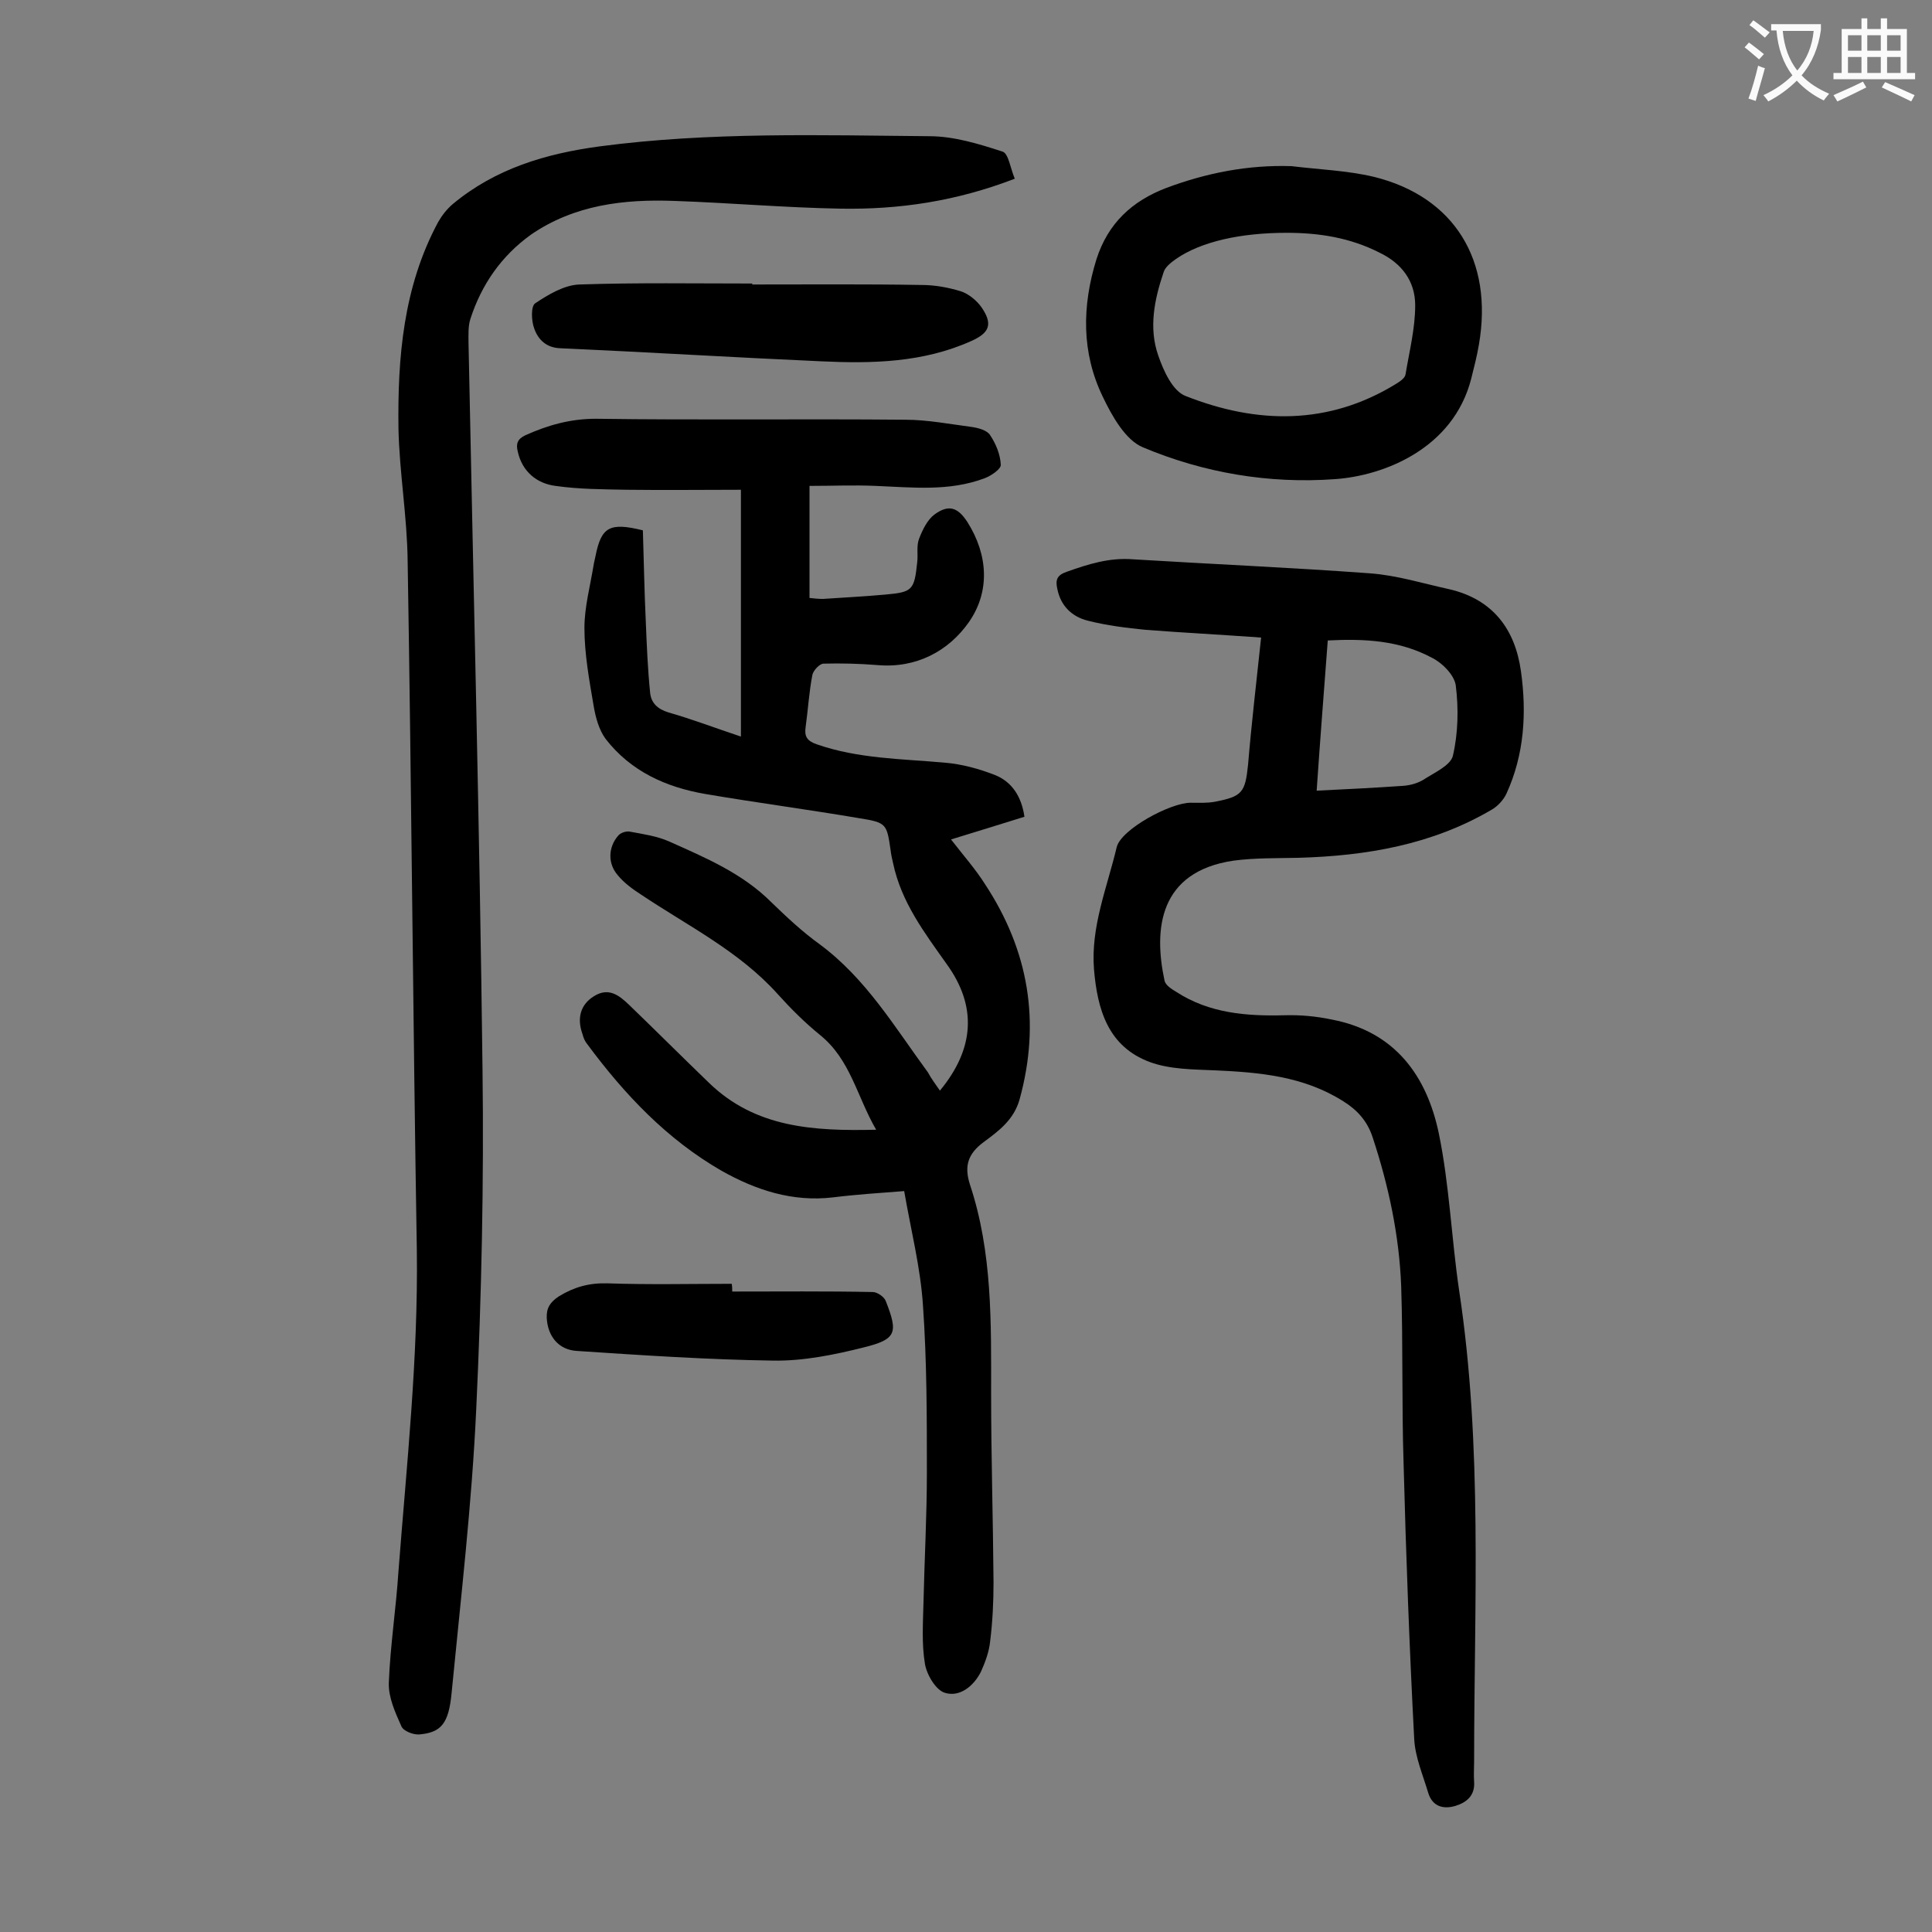 <svg enable-background="new 0 0 400 400" viewBox="0 0 400 400" xmlns="http://www.w3.org/2000/svg"><rect x="0" y="0" width="400" height="400" fill="#808080" stroke="none"/><g fill="#000001"><path d="m194.6 225.8c7.2-8.7 7.7-17.5 1.4-26.2-4.6-6.5-9.4-12.8-11.1-20.9-.2-.9-.4-1.7-.5-2.6-.8-5.5-.8-5.8-6.5-6.7-10.6-1.8-21.2-3.2-31.8-5-8.2-1.4-15.5-4.7-20.7-11.4-1.4-1.9-2.1-4.5-2.5-6.9-.9-5.3-1.9-10.7-1.9-16.1 0-4.3 1.2-8.7 1.9-13 .1-.7.3-1.3.4-1.9 1.2-6 2.9-7 9.8-5.3.2 6.1.3 12.5.6 18.8.2 4.9.4 9.9.9 14.8.2 2.1 1.5 3.4 3.8 4.1 4.9 1.4 9.6 3.2 15 5 0-17 0-33.6 0-51.1-7.7 0-15.7.1-23.6 0-5-.1-9.9-.1-14.8-.8-3.9-.5-6.9-3-7.8-7.1-.4-1.6-.1-2.6 1.6-3.4 4.7-2.1 9.3-3.4 14.6-3.4 21.3.3 42.7 0 64 .2 4.6 0 9.2.9 13.8 1.5 1.4.2 3.2.7 3.8 1.7 1.2 1.8 2.1 4 2.2 6.1.1.9-2 2.3-3.3 2.8-7.4 2.8-15 1.9-22.6 1.6-4.5-.2-9 0-13.7 0v23.2c.9.1 1.8.2 2.8.2 4.3-.3 8.6-.5 12.9-.9 5.6-.5 6-.9 6.6-6.7.2-1.6-.2-3.4.4-4.9.7-1.8 1.7-3.9 3.2-5 2.9-2.1 4.8-1.5 6.8 1.6 4.3 6.8 4.7 14.4.3 20.7-4.2 6-10.9 9.6-18.9 8.9-3.7-.3-7.5-.4-11.2-.3-.8 0-2.1 1.4-2.3 2.3-.7 3.6-.9 7.2-1.4 10.8-.3 2 .3 2.9 2.3 3.6 8.6 3 17.6 3 26.5 3.8 3.6.3 7.2 1.3 10.5 2.6 3.4 1.4 5.4 4.4 6 8.6-4.9 1.5-9.9 3.1-15.2 4.7 2.8 3.6 5.1 6.2 7 9.2 9.1 13.8 11.6 28.6 7.2 44.6-1.2 4.3-4.4 6.6-7.5 8.9-3.2 2.4-4 4.9-2.8 8.7 4.7 14.1 4.4 28.7 4.4 43.3 0 13 .4 26.1.5 39.1 0 4.1-.2 8.2-.7 12.2-.2 2.1-1 4.3-1.9 6.3-1.5 3-4.4 5.3-7.4 4.4-1.9-.5-3.8-3.7-4.2-6-.7-4.2-.4-8.5-.3-12.8.2-8.9.7-17.8.7-26.8 0-11.5 0-23-.8-34.5-.5-7.9-2.5-15.7-3.9-23.8-5.1.4-9.9.7-14.7 1.3-8.4 1-16-1.5-23.1-5.5-11.3-6.5-20.1-15.8-27.8-26.2-.5-.6-.8-1.3-1-2.1-1.2-3.3-.4-6.1 2.3-7.8 3.1-2 5.3-.2 7.3 1.7 5.6 5.4 11 10.8 16.6 16.2 9.6 9.3 21.6 10 34.6 9.7-4-6.9-5.3-14.5-11.6-19.6-3.2-2.6-6.1-5.5-8.8-8.5-8-8.9-18.6-14.1-28.3-20.6-1.7-1.1-3.5-2.4-4.8-4-2.1-2.4-2-5.8.1-8.2.5-.6 1.7-1 2.5-.8 2.7.5 5.5.9 8 2 7.6 3.4 15.2 6.6 21.2 12.6 3.2 3.1 6.4 6.1 10 8.7 9.6 7.1 15.5 17.1 22.4 26.5.7 1.3 1.6 2.5 2.5 3.8z"/><path d="m261.1 132c-8.3-.6-16.1-1-23.9-1.6-4-.4-8.1-.9-12-1.9-3.2-.8-5.6-3-6.3-6.6-.4-1.8-.1-2.8 1.9-3.5 4.5-1.6 8.9-3 13.8-2.6 16.3 1 32.7 1.7 49 2.9 5.6.4 11 2.1 16.5 3.3 9 2.1 13.6 8.3 14.8 17 1.2 8.6.7 17.2-3 25.3-.6 1.3-1.8 2.6-3 3.3-12.4 7.3-26 9.6-40.1 10-4.5.1-9.1 0-13.5.6-15.3 2.3-16.5 14.1-14.2 24.8.2 1 1.5 1.8 2.5 2.4 6.8 4.4 14.5 5 22.3 4.8 3.3-.1 6.6.2 9.9.9 13 2.5 19.6 11.6 22.1 23.6 2.2 10.7 2.6 21.7 4.2 32.5 4.9 32.3 3.1 64.9 3.1 97.4 0 1.4-.1 2.9 0 4.3.2 2.9-1.6 4.3-3.9 5-2.4.7-4.7.2-5.6-2.7-1.1-3.7-2.7-7.4-2.9-11.1-1-19-1.7-38-2.2-57-.4-12.3-.1-24.5-.5-36.8-.4-10.5-2.6-20.8-5.9-30.8-1.1-3.4-3.2-5.7-6.1-7.5-8.2-5.2-17.4-6-26.7-6.4-4.5-.2-9.2-.2-13.3-1.7-8.7-3.2-10.9-10.9-11.6-19.2-.7-8.8 2.7-16.9 4.7-25.3.9-3.7 11.1-9.2 15.3-9.2 1.7 0 3.3.1 5-.2 5.7-1.1 6.3-1.9 6.9-7.7.7-8.4 1.7-16.9 2.7-26.3zm13.8.6c-.8 10.6-1.6 20.8-2.3 31.1 6.3-.3 12.1-.6 17.9-1 1.4-.1 2.9-.5 4.1-1.2 2.3-1.5 5.7-3 6.2-5 1.1-4.7 1.2-9.8.6-14.6-.3-2.1-2.7-4.6-4.9-5.7-6.7-3.6-13.9-4-21.6-3.6z"/><path d="m210.1 37c-12.2 4.7-24 6.4-36 6.2-11.5-.2-22.9-1.2-34.4-1.6-10.5-.4-20.8.8-29.8 7-6.1 4.4-10.2 10.3-12.5 17.4-.5 1.5-.4 3.3-.4 4.9 1 50.2 2.3 100.3 2.9 150.5.3 23.4-.2 46.9-1.3 70.3-.9 19.6-3.2 39.2-5.1 58.8-.6 6.4-2.2 8.2-6.7 8.6-1.2.1-3.3-.7-3.7-1.7-1.3-2.9-2.7-6-2.6-9 .3-7.7 1.5-15.4 2-23.1 1.7-22.1 4.1-44.2 3.8-66.5-.8-47.5-1.1-95.1-1.9-142.6-.1-9.2-1.7-18.3-1.9-27.4-.2-14.8 1-29.4 8.2-42.8.8-1.4 1.8-2.7 3.1-3.8 8.8-7.3 19.2-10.4 30.4-11.9 22.7-3 45.5-2.3 68.2-2.1 5.1 0 10.3 1.6 15.2 3.2 1.2.4 1.6 3.5 2.5 5.6z"/><path d="m267.4 34.4c5.7.7 11.5.9 17 2.2 16.7 4.1 24.8 17.3 21.8 34.7-.4 2.4-1 4.7-1.6 7.1-3.7 14.5-18.1 20.1-28.2 20.8-13.7 1-27.2-1.3-39.8-6.6-3.6-1.5-6.4-6.5-8.3-10.5-4.4-9.1-4.3-18.7-1.3-28.4 2.4-7.5 7.4-12.1 14.5-14.8 8.3-3.1 16.9-4.8 25.9-4.5zm-1 13.8c-9.5 0-17.7 1.8-22.9 5.4-1 .7-2.3 1.7-2.6 2.8-1.9 5.6-3.1 11.5-1.1 17.2 1.1 3.2 3 7.4 5.7 8.4 14.7 5.8 29.5 6.1 43.5-2.5.8-.5 1.9-1.2 2-2 .8-4.8 2-9.5 2-14.3 0-5-2.8-8.7-7.4-10.9-6.1-3.1-12.5-4.1-19.2-4.1z"/><path d="m155.7 58.9c11.7 0 23.4-.1 35.1.1 2.7 0 5.5.5 8.1 1.3 1.6.5 3.3 1.9 4.3 3.3 2.4 3.5 1.7 5.3-2.1 7-10 4.5-20.6 4.7-31.2 4.2-18-.8-35.9-1.9-53.9-2.7-2.9-.1-4.6-1.8-5.4-4.1-.6-1.6-.7-4.6.2-5.2 2.7-1.8 6-3.8 9.2-3.9 11.9-.4 23.9-.2 35.8-.2-.1.1-.1.2-.1.2z"/><path d="m151.6 267.4c9.7 0 19.4-.1 29.1.1.9 0 2.4 1 2.7 1.9 2.6 6.6 2.2 7.9-4.7 9.6-6 1.5-12.4 2.8-18.6 2.7-13.5-.2-27.1-1.1-40.6-2-3.9-.2-6.1-3.1-6.3-6.8-.1-2.1.7-3.3 2.5-4.5 3.1-1.9 6.2-2.8 10-2.7 8.6.3 17.2.1 25.8.1.1.6.1 1.1.1 1.6z"/></g><path d="m362.1 8.8c1.1.8 2.1 1.6 3.1 2.4l-1 1.1c-1.3-1.1-2.3-2-3-2.5zm1.9 4.8c.5.2.9.4 1.4.5-.6 2.3-1.3 4.5-1.9 6.8l-1.5-.5c.8-2.1 1.4-4.3 2-6.8zm-1-9.4c1.3.9 2.4 1.8 3.4 2.5l-1 1.1c-1.4-1.2-2.4-2.1-3.2-2.6zm3.7 2.2v-1.4h10.3v1.2c-.5 3.6-1.8 6.8-4 9.4 1.5 1.6 3.4 2.8 5.7 3.8-.3.4-.7.8-1.1 1.4-2.3-1.1-4.1-2.5-5.6-4.1-1.6 1.6-3.6 3.1-5.9 4.3-.3-.5-.7-.9-1-1.3 2.4-1.1 4.4-2.5 6-4.1-1.9-2.5-3-5.6-3.3-9.3h-1.1zm8.8 0h-6.4c.3 3.3 1.3 6 3 8.2 2-2.3 3.1-5.1 3.4-8.2z" fill="#fafafb"/><path d="m385.3 3.8h1.3v2.2h2.8v-2.2h1.3v2.2h4.1v9.1h1.7v1.3h-16.9v-1.3h1.7v-9.1h4.1v-2.2zm.4 13.1.7 1.2c-1.8.9-3.8 1.9-6 2.9-.2-.4-.5-.8-.8-1.3 2.3-1 4.3-1.9 6.1-2.8zm-3.1-6.4h2.8v-3.2h-2.8zm0 4.6h2.8v-3.3h-2.8zm4-4.6h2.8v-3.2h-2.8zm0 4.6h2.8v-3.3h-2.8zm3.7 1.9c2.1.9 4.1 1.8 6.1 2.7l-.7 1.3c-2.2-1.1-4.2-2-6.1-2.9zm3.2-9.7h-2.8v3.2h2.8zm-2.8 7.8h2.8v-3.3h-2.8z" fill="#fafafb"/></svg>